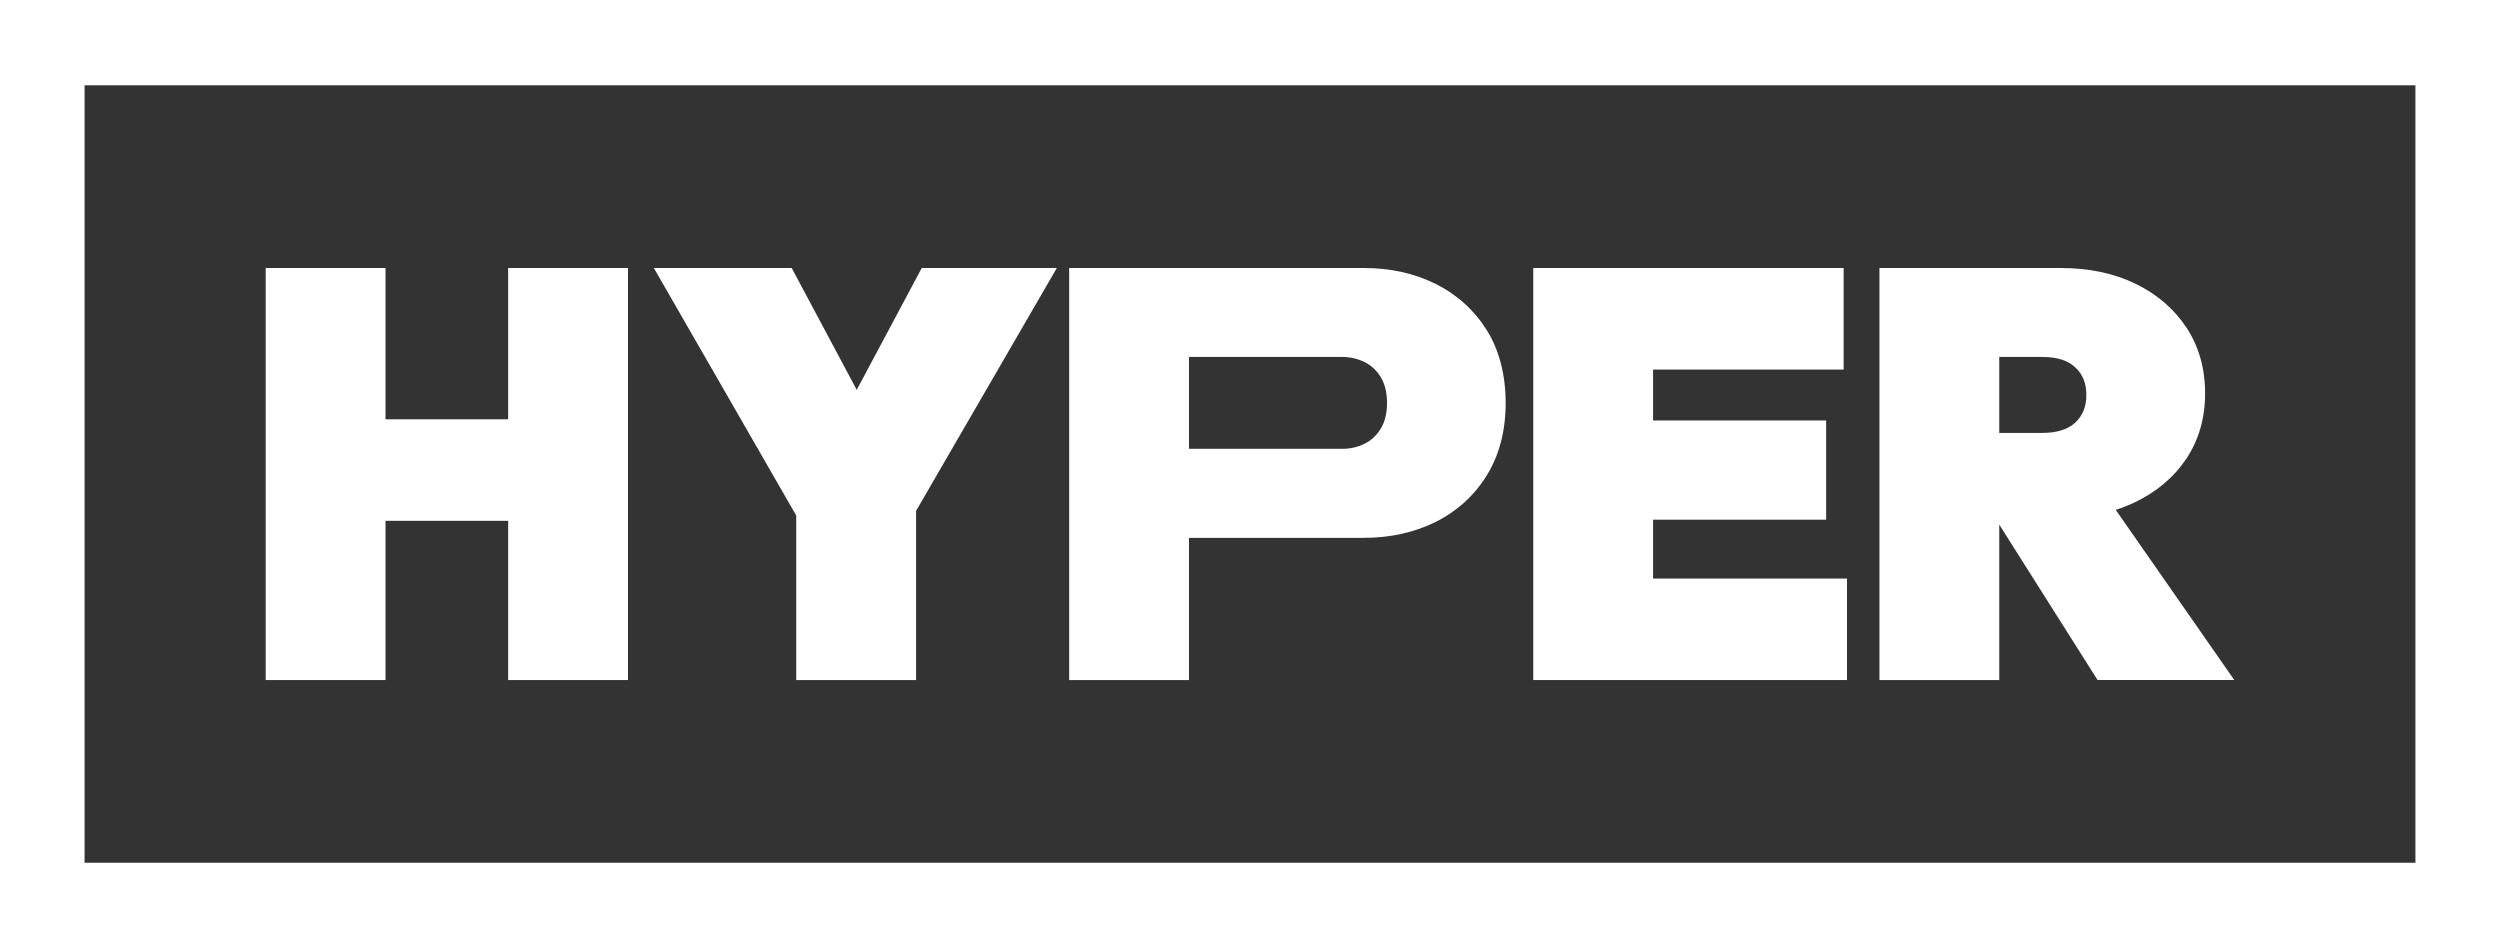 <?xml version="1.0" encoding="utf-8"?>
<svg width="385" height="146" viewBox="0 0 385 146" fill="none" xmlns="http://www.w3.org/2000/svg">
<rect x="0" y="0" width="385" height="146" fill="#333333" stroke="none"/>
<path d="M78.257 64.575H59.368V41.273H40.916V104.727H59.368V80.206H78.257V104.727H96.709V41.273H78.257V64.575Z" fill="white"/>
<path d="M131.936 60.038L121.923 41.273H100.69L122.622 79.396V104.726H141.074V78.675L162.752 41.273H141.948L131.936 60.038Z" fill="white"/>
<path d="M221.111 43.734C217.837 42.099 214.118 41.273 210.066 41.273H164.651V104.726H183.103V82.827H210.066C214.126 82.827 217.837 81.993 221.111 80.366C224.401 78.715 227.047 76.31 228.97 73.2C230.893 70.09 231.871 66.339 231.871 62.05C231.871 57.762 230.893 53.938 228.97 50.852C227.047 47.774 224.401 45.377 221.111 43.734ZM212.64 58.09C213.276 59.141 213.602 60.471 213.602 62.05C213.602 63.629 213.276 64.96 212.64 66.01C212.005 67.06 211.154 67.838 210.129 68.343C209.08 68.864 207.92 69.12 206.68 69.12H183.103V54.972H206.68C207.92 54.972 209.08 55.237 210.129 55.75C211.162 56.255 212.005 57.04 212.64 58.082V58.09Z" fill="white"/>
<path d="M254.574 80.03H281.227V64.751H254.574V56.912H283.92V41.273H236.122V104.726H284.437V89.096H254.574V80.03Z" fill="white"/>
<path d="M325.822 78.515C326.784 78.21 327.706 77.849 328.588 77.441C332.021 75.829 334.738 73.553 336.669 70.683C338.608 67.79 339.586 64.391 339.586 60.567C339.586 56.744 338.616 53.337 336.717 50.451C334.818 47.582 332.18 45.305 328.858 43.694C325.552 42.083 321.674 41.273 317.336 41.273H289.435V104.726H307.887V80.791L322.866 104.47L323.025 104.718H344.076L325.815 78.507L325.822 78.515ZM321.301 60.824C321.301 62.611 320.745 63.998 319.608 65.064C318.472 66.13 316.771 66.667 314.554 66.667H307.887V54.972H314.554C316.771 54.972 318.472 55.509 319.608 56.583C320.745 57.65 321.301 59.036 321.301 60.824Z" fill="white"/>
<path d="M371.976 13.138V132.862H13.024V13.138H371.976ZM385 0H0V146H385V0Z" fill="white"/>
</svg>
